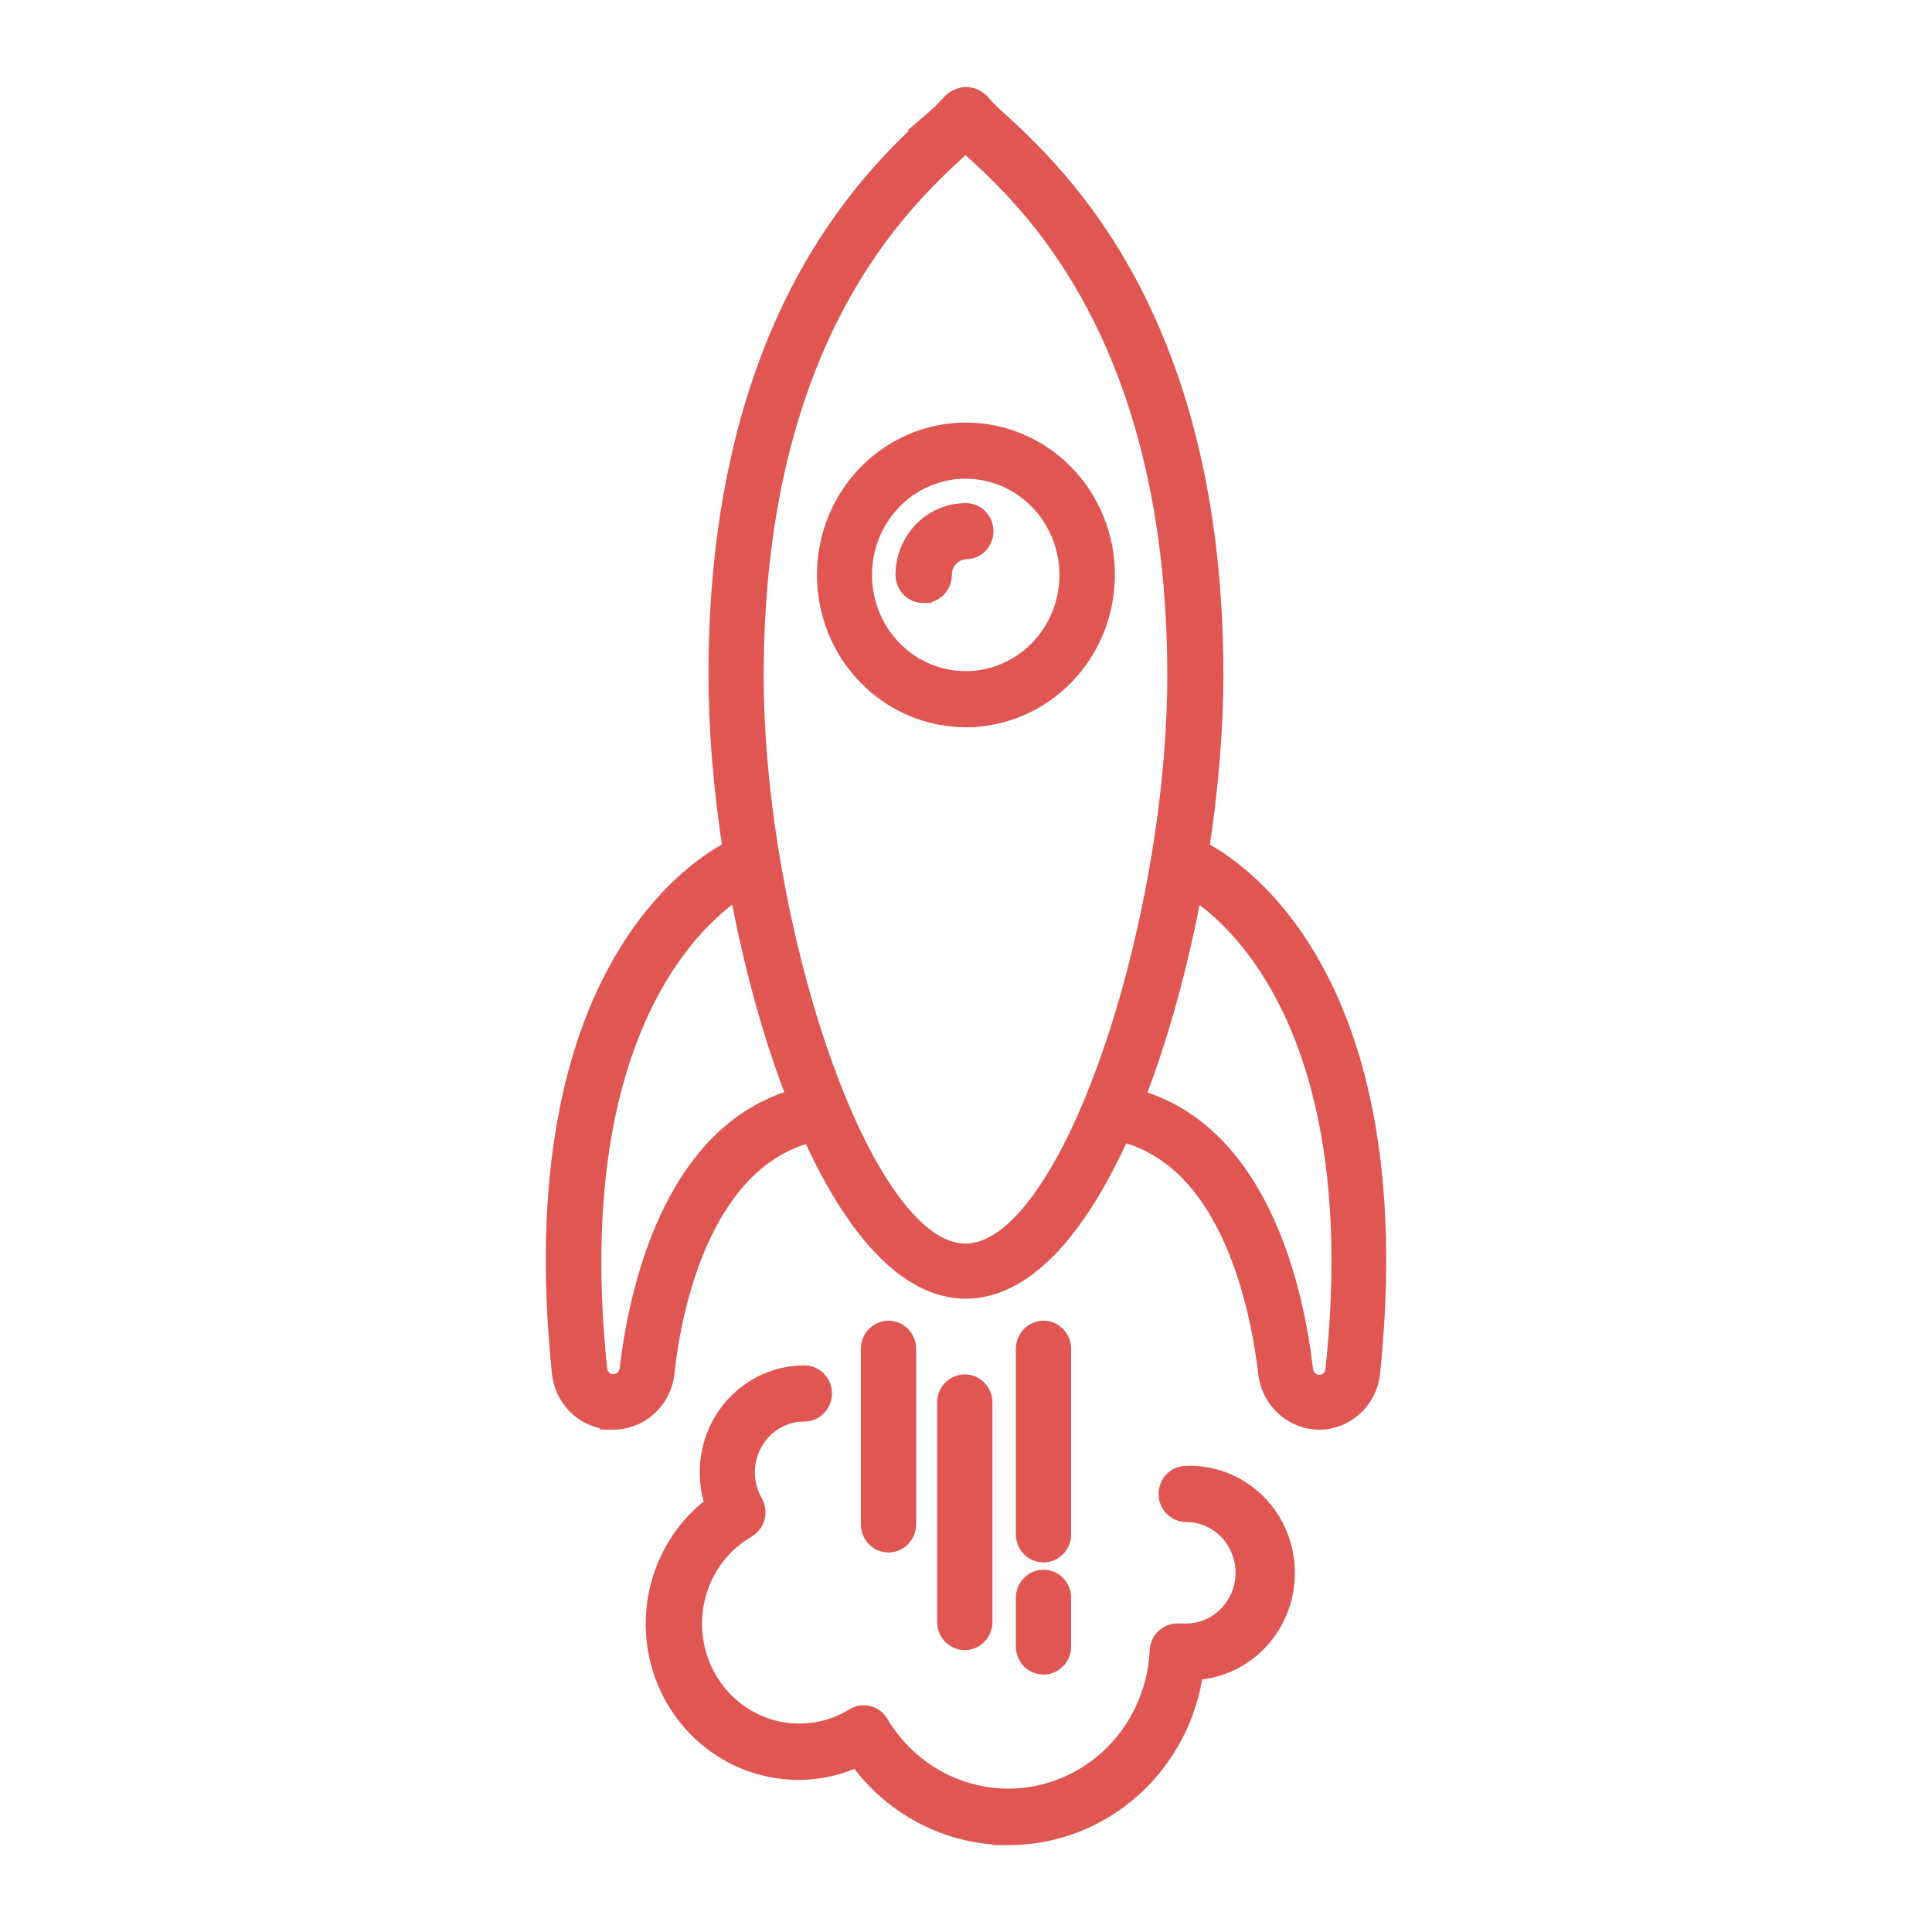 <svg width="80" height="80" viewBox="0 0 80 80" fill="none" xmlns="http://www.w3.org/2000/svg">
<mask id="path-1-outside-1_2120_2843" maskUnits="userSpaceOnUse" x="22" y="3" width="36" height="74" fill="black">
<rect fill="white" x="22" y="3" width="36" height="74"/>
<path fill-rule="evenodd" clip-rule="evenodd" d="M29.735 27.948C29.735 30.194 29.942 32.679 30.329 35.191C29.116 35.79 21.525 40.232 23.255 56.864C23.317 57.394 23.565 57.883 23.953 58.24C24.342 58.596 24.844 58.795 25.366 58.8L25.365 58.8C25.895 58.807 26.409 58.612 26.808 58.255C27.207 57.898 27.463 57.402 27.528 56.864C27.801 54.204 29.042 48.026 33.593 46.896C35.312 50.727 37.51 53.376 39.996 53.376C42.487 53.376 44.69 50.715 46.41 46.87C50.987 47.954 52.191 54.216 52.499 56.846C52.559 57.383 52.81 57.879 53.203 58.239C53.597 58.6 54.107 58.799 54.635 58.8C55.155 58.795 55.656 58.597 56.044 58.243C56.432 57.888 56.681 57.401 56.745 56.872C58.479 40.198 50.845 35.78 49.662 35.196C50.05 32.683 50.258 30.196 50.258 27.948C50.258 13.226 43.779 7.255 41.336 5.004C41.101 4.8 40.879 4.582 40.67 4.35C40.509 4.135 40.261 4.006 39.996 4C39.731 4.015 39.486 4.145 39.322 4.359C39.113 4.587 38.891 4.803 38.656 5.004H38.657C36.214 7.255 29.735 13.226 29.735 27.948ZM49.392 36.793C48.83 39.85 48.011 42.879 46.986 45.495C52.274 46.934 53.633 53.761 53.97 56.72C54.005 57.065 54.288 57.327 54.626 57.33C54.963 57.332 55.247 57.072 55.283 56.729C56.797 42.501 51.03 37.821 49.392 36.793ZM24.744 56.702C23.271 42.584 28.916 37.841 30.598 36.779C31.159 39.835 31.977 42.863 33 45.48C27.746 46.943 26.401 53.751 26.057 56.693C26.021 57.038 25.739 57.3 25.4 57.303C25.063 57.305 24.78 57.045 24.744 56.702H24.744ZM39.655 6.179L39.996 5.856L40.303 6.179C42.605 8.268 48.734 13.952 48.734 27.993C48.734 38.205 44.356 51.897 39.979 51.897C35.601 51.897 31.223 38.205 31.223 27.993C31.223 13.96 37.346 8.31 39.651 6.182L39.655 6.179ZM35.914 27.981C36.996 29.091 38.465 29.714 39.997 29.714V29.714C41.522 29.712 42.984 29.092 44.065 27.991C45.146 26.889 45.758 25.395 45.767 23.833C45.774 22.264 45.171 20.757 44.092 19.644C43.013 18.531 41.546 17.902 40.014 17.897C38.483 17.892 37.012 18.512 35.926 19.618C34.841 20.725 34.23 22.229 34.227 23.797C34.225 25.365 34.831 26.871 35.914 27.981ZM36.969 20.698C37.773 19.878 38.862 19.419 39.997 19.422C41.135 19.427 42.224 19.894 43.026 20.721C43.827 21.549 44.274 22.668 44.27 23.833C44.263 24.994 43.806 26.106 42.999 26.923C42.192 27.74 41.102 28.196 39.968 28.19C38.833 28.185 37.747 27.718 36.949 26.894C36.15 26.069 35.703 24.953 35.707 23.791C35.711 22.629 36.165 21.517 36.969 20.698ZM39.95 67.927C39.539 67.927 39.206 67.586 39.206 67.165V58.074C39.206 57.653 39.539 57.312 39.95 57.312C40.361 57.312 40.694 57.653 40.694 58.074V67.165C40.694 67.368 40.615 67.561 40.476 67.704C40.336 67.847 40.147 67.927 39.95 67.927ZM42.465 63.534C42.465 63.955 42.798 64.296 43.209 64.296C43.62 64.296 43.953 63.955 43.953 63.534V55.85C43.953 55.43 43.62 55.089 43.209 55.089C42.798 55.089 42.465 55.43 42.465 55.85V63.534ZM43.209 68.941C42.798 68.941 42.465 68.6 42.465 68.179V66.161C42.465 65.741 42.798 65.399 43.209 65.399C43.62 65.399 43.953 65.741 43.953 66.161V68.179C43.953 68.381 43.874 68.575 43.735 68.718C43.596 68.861 43.406 68.941 43.209 68.941ZM36.047 63.122C36.047 63.543 36.38 63.884 36.791 63.884C37.199 63.884 37.531 63.548 37.536 63.131V55.85C37.536 55.43 37.202 55.089 36.791 55.089C36.38 55.089 36.047 55.43 36.047 55.85V63.122ZM41.773 76C39.297 76.013 36.967 74.805 35.512 72.754C33.713 73.594 31.623 73.459 29.942 72.393C28.26 71.328 27.21 69.472 27.141 67.448C27.073 65.425 27.997 63.5 29.602 62.318C29.172 61.085 29.355 59.714 30.092 58.644C30.828 57.574 32.027 56.938 33.306 56.938C33.717 56.938 34.05 57.279 34.05 57.7C34.05 58.121 33.717 58.462 33.306 58.462C32.73 58.461 32.173 58.668 31.732 59.046C31.29 59.425 30.994 59.95 30.894 60.531C30.795 61.111 30.898 61.709 31.187 62.219C31.294 62.396 31.326 62.61 31.274 62.812C31.223 63.014 31.093 63.185 30.916 63.286C29.885 63.884 29.131 64.88 28.822 66.052C28.513 67.223 28.676 68.472 29.273 69.52C29.87 70.568 30.852 71.327 32 71.628C33.148 71.93 34.365 71.747 35.381 71.122C35.723 70.91 36.168 71.013 36.388 71.356C37.317 72.938 38.868 74.034 40.643 74.361C42.417 74.689 44.244 74.217 45.655 73.066C47.065 71.915 47.922 70.197 48.006 68.352C48.016 68.14 48.111 67.942 48.269 67.805C48.428 67.67 48.633 67.605 48.838 67.626H49.118C49.991 67.626 50.797 67.149 51.234 66.375C51.67 65.601 51.67 64.647 51.234 63.873C50.797 63.099 49.991 62.623 49.118 62.623C48.707 62.623 48.374 62.282 48.374 61.861C48.374 61.44 48.707 61.098 49.118 61.098C50.526 61.041 51.857 61.757 52.609 62.976C53.362 64.196 53.422 65.734 52.767 67.011C52.112 68.288 50.841 69.11 49.434 69.168C49.178 71.062 48.261 72.797 46.852 74.053C45.444 75.309 43.64 76.001 41.773 76L41.773 76ZM37.481 23.806C37.481 24.227 37.814 24.568 38.225 24.568L38.225 24.568C38.426 24.58 38.622 24.509 38.771 24.371C38.919 24.232 39.007 24.038 39.013 23.833C38.998 23.26 39.435 22.781 39.994 22.757C40.405 22.757 40.738 22.416 40.738 21.995C40.738 21.574 40.405 21.233 39.994 21.233C39.328 21.233 38.688 21.504 38.217 21.987C37.746 22.469 37.481 23.124 37.481 23.806Z"/>
</mask>
<path fill-rule="evenodd" clip-rule="evenodd" d="M29.735 27.948C29.735 30.194 29.942 32.679 30.329 35.191C29.116 35.79 21.525 40.232 23.255 56.864C23.317 57.394 23.565 57.883 23.953 58.24C24.342 58.596 24.844 58.795 25.366 58.8L25.365 58.8C25.895 58.807 26.409 58.612 26.808 58.255C27.207 57.898 27.463 57.402 27.528 56.864C27.801 54.204 29.042 48.026 33.593 46.896C35.312 50.727 37.51 53.376 39.996 53.376C42.487 53.376 44.69 50.715 46.41 46.87C50.987 47.954 52.191 54.216 52.499 56.846C52.559 57.383 52.81 57.879 53.203 58.239C53.597 58.6 54.107 58.799 54.635 58.8C55.155 58.795 55.656 58.597 56.044 58.243C56.432 57.888 56.681 57.401 56.745 56.872C58.479 40.198 50.845 35.78 49.662 35.196C50.05 32.683 50.258 30.196 50.258 27.948C50.258 13.226 43.779 7.255 41.336 5.004C41.101 4.8 40.879 4.582 40.67 4.35C40.509 4.135 40.261 4.006 39.996 4C39.731 4.015 39.486 4.145 39.322 4.359C39.113 4.587 38.891 4.803 38.656 5.004H38.657C36.214 7.255 29.735 13.226 29.735 27.948ZM49.392 36.793C48.83 39.85 48.011 42.879 46.986 45.495C52.274 46.934 53.633 53.761 53.97 56.72C54.005 57.065 54.288 57.327 54.626 57.33C54.963 57.332 55.247 57.072 55.283 56.729C56.797 42.501 51.03 37.821 49.392 36.793ZM24.744 56.702C23.271 42.584 28.916 37.841 30.598 36.779C31.159 39.835 31.977 42.863 33 45.48C27.746 46.943 26.401 53.751 26.057 56.693C26.021 57.038 25.739 57.3 25.4 57.303C25.063 57.305 24.78 57.045 24.744 56.702H24.744ZM39.655 6.179L39.996 5.856L40.303 6.179C42.605 8.268 48.734 13.952 48.734 27.993C48.734 38.205 44.356 51.897 39.979 51.897C35.601 51.897 31.223 38.205 31.223 27.993C31.223 13.96 37.346 8.31 39.651 6.182L39.655 6.179ZM35.914 27.981C36.996 29.091 38.465 29.714 39.997 29.714V29.714C41.522 29.712 42.984 29.092 44.065 27.991C45.146 26.889 45.758 25.395 45.767 23.833C45.774 22.264 45.171 20.757 44.092 19.644C43.013 18.531 41.546 17.902 40.014 17.897C38.483 17.892 37.012 18.512 35.926 19.618C34.841 20.725 34.23 22.229 34.227 23.797C34.225 25.365 34.831 26.871 35.914 27.981ZM36.969 20.698C37.773 19.878 38.862 19.419 39.997 19.422C41.135 19.427 42.224 19.894 43.026 20.721C43.827 21.549 44.274 22.668 44.27 23.833C44.263 24.994 43.806 26.106 42.999 26.923C42.192 27.74 41.102 28.196 39.968 28.19C38.833 28.185 37.747 27.718 36.949 26.894C36.15 26.069 35.703 24.953 35.707 23.791C35.711 22.629 36.165 21.517 36.969 20.698ZM39.95 67.927C39.539 67.927 39.206 67.586 39.206 67.165V58.074C39.206 57.653 39.539 57.312 39.95 57.312C40.361 57.312 40.694 57.653 40.694 58.074V67.165C40.694 67.368 40.615 67.561 40.476 67.704C40.336 67.847 40.147 67.927 39.95 67.927ZM42.465 63.534C42.465 63.955 42.798 64.296 43.209 64.296C43.62 64.296 43.953 63.955 43.953 63.534V55.85C43.953 55.43 43.62 55.089 43.209 55.089C42.798 55.089 42.465 55.43 42.465 55.85V63.534ZM43.209 68.941C42.798 68.941 42.465 68.6 42.465 68.179V66.161C42.465 65.741 42.798 65.399 43.209 65.399C43.62 65.399 43.953 65.741 43.953 66.161V68.179C43.953 68.381 43.874 68.575 43.735 68.718C43.596 68.861 43.406 68.941 43.209 68.941ZM36.047 63.122C36.047 63.543 36.38 63.884 36.791 63.884C37.199 63.884 37.531 63.548 37.536 63.131V55.85C37.536 55.43 37.202 55.089 36.791 55.089C36.38 55.089 36.047 55.43 36.047 55.85V63.122ZM41.773 76C39.297 76.013 36.967 74.805 35.512 72.754C33.713 73.594 31.623 73.459 29.942 72.393C28.26 71.328 27.21 69.472 27.141 67.448C27.073 65.425 27.997 63.5 29.602 62.318C29.172 61.085 29.355 59.714 30.092 58.644C30.828 57.574 32.027 56.938 33.306 56.938C33.717 56.938 34.05 57.279 34.05 57.7C34.05 58.121 33.717 58.462 33.306 58.462C32.73 58.461 32.173 58.668 31.732 59.046C31.29 59.425 30.994 59.95 30.894 60.531C30.795 61.111 30.898 61.709 31.187 62.219C31.294 62.396 31.326 62.61 31.274 62.812C31.223 63.014 31.093 63.185 30.916 63.286C29.885 63.884 29.131 64.88 28.822 66.052C28.513 67.223 28.676 68.472 29.273 69.52C29.87 70.568 30.852 71.327 32 71.628C33.148 71.93 34.365 71.747 35.381 71.122C35.723 70.91 36.168 71.013 36.388 71.356C37.317 72.938 38.868 74.034 40.643 74.361C42.417 74.689 44.244 74.217 45.655 73.066C47.065 71.915 47.922 70.197 48.006 68.352C48.016 68.14 48.111 67.942 48.269 67.805C48.428 67.67 48.633 67.605 48.838 67.626H49.118C49.991 67.626 50.797 67.149 51.234 66.375C51.67 65.601 51.67 64.647 51.234 63.873C50.797 63.099 49.991 62.623 49.118 62.623C48.707 62.623 48.374 62.282 48.374 61.861C48.374 61.44 48.707 61.098 49.118 61.098C50.526 61.041 51.857 61.757 52.609 62.976C53.362 64.196 53.422 65.734 52.767 67.011C52.112 68.288 50.841 69.11 49.434 69.168C49.178 71.062 48.261 72.797 46.852 74.053C45.444 75.309 43.64 76.001 41.773 76L41.773 76ZM37.481 23.806C37.481 24.227 37.814 24.568 38.225 24.568L38.225 24.568C38.426 24.58 38.622 24.509 38.771 24.371C38.919 24.232 39.007 24.038 39.013 23.833C38.998 23.26 39.435 22.781 39.994 22.757C40.405 22.757 40.738 22.416 40.738 21.995C40.738 21.574 40.405 21.233 39.994 21.233C39.328 21.233 38.688 21.504 38.217 21.987C37.746 22.469 37.481 23.124 37.481 23.806Z" fill="#DF5653"/>
<path d="M30.329 35.191L30.507 35.549L30.769 35.419L30.725 35.13L30.329 35.191ZM23.255 56.864L22.857 56.905L22.858 56.91L23.255 56.864ZM23.953 58.24L23.683 58.534L23.683 58.534L23.953 58.24ZM25.366 58.8L25.749 58.913L25.898 58.405L25.369 58.4L25.366 58.8ZM25.365 58.8L24.982 58.688L24.834 59.194L25.361 59.2L25.365 58.8ZM27.528 56.864L27.925 56.911L27.926 56.905L27.528 56.864ZM33.593 46.896L33.958 46.732L33.822 46.427L33.497 46.508L33.593 46.896ZM46.41 46.87L46.502 46.481L46.18 46.404L46.045 46.707L46.41 46.87ZM52.499 56.846L52.896 56.801L52.896 56.799L52.499 56.846ZM53.203 58.239L53.474 57.944L53.473 57.944L53.203 58.239ZM54.635 58.8L54.634 59.2L54.638 59.2L54.635 58.8ZM56.044 58.243L55.774 57.947L55.774 57.947L56.044 58.243ZM56.745 56.872L57.142 56.92L57.143 56.914L56.745 56.872ZM49.662 35.196L49.267 35.135L49.222 35.425L49.485 35.554L49.662 35.196ZM50.258 27.948L50.658 27.948V27.948H50.258ZM41.336 5.004L41.607 4.71L41.598 4.702L41.336 5.004ZM40.67 4.35L40.351 4.59L40.361 4.604L40.373 4.617L40.67 4.35ZM39.996 4L40.005 3.6L39.99 3.6L39.974 3.601L39.996 4ZM39.322 4.359L39.617 4.629L39.629 4.616L39.639 4.602L39.322 4.359ZM38.656 5.004L38.396 4.701L37.577 5.404H38.656V5.004ZM38.657 5.004L38.928 5.298L39.681 4.604H38.657V5.004ZM46.986 45.495L46.613 45.349L46.451 45.764L46.881 45.881L46.986 45.495ZM49.392 36.793L49.605 36.454L49.105 36.14L48.999 36.72L49.392 36.793ZM53.97 56.72L54.367 56.679L54.367 56.675L53.97 56.72ZM54.626 57.33L54.623 57.73L54.624 57.73L54.626 57.33ZM55.283 56.729L54.885 56.687L54.885 56.687L55.283 56.729ZM30.598 36.779L30.991 36.707L30.884 36.125L30.384 36.441L30.598 36.779ZM24.744 56.702V57.102H25.188L25.142 56.661L24.744 56.702ZM33 45.48L33.108 45.865L33.534 45.746L33.373 45.334L33 45.48ZM26.057 56.693L25.66 56.647L25.659 56.652L26.057 56.693ZM25.4 57.303L25.403 57.703L25.403 57.703L25.4 57.303ZM24.744 56.702V56.302H24.299L24.346 56.744L24.744 56.702ZM39.996 5.856L40.286 5.581L40.011 5.291L39.721 5.565L39.996 5.856ZM39.655 6.179L39.926 6.473L39.93 6.47L39.655 6.179ZM40.303 6.179L40.013 6.454L40.023 6.465L40.034 6.475L40.303 6.179ZM39.651 6.182L39.38 5.888L39.38 5.888L39.651 6.182ZM39.997 29.714V30.114H40.397V29.714H39.997ZM35.914 27.981L36.2 27.701L36.2 27.701L35.914 27.981ZM39.997 29.714L39.996 29.314L39.597 29.315V29.714H39.997ZM44.065 27.991L44.35 28.271L44.35 28.271L44.065 27.991ZM45.767 23.833L46.167 23.835L46.167 23.835L45.767 23.833ZM44.092 19.644L44.38 19.365L44.38 19.365L44.092 19.644ZM40.014 17.897L40.016 17.497L40.016 17.497L40.014 17.897ZM35.926 19.618L35.641 19.338L35.641 19.338L35.926 19.618ZM34.227 23.797L33.827 23.796L33.827 23.796L34.227 23.797ZM39.997 19.422L39.999 19.022L39.998 19.022L39.997 19.422ZM36.969 20.698L36.684 20.417L36.684 20.417L36.969 20.698ZM43.026 20.721L43.313 20.443L43.313 20.443L43.026 20.721ZM44.27 23.833L44.669 23.835L44.669 23.834L44.27 23.833ZM42.999 26.923L43.284 27.204L43.284 27.204L42.999 26.923ZM39.968 28.19L39.97 27.79L39.97 27.79L39.968 28.19ZM36.949 26.894L36.661 27.172L36.661 27.172L36.949 26.894ZM35.707 23.791L35.307 23.79L35.307 23.79L35.707 23.791ZM40.476 67.704L40.19 67.425L40.189 67.425L40.476 67.704ZM43.735 68.718L43.449 68.438L43.449 68.438L43.735 68.718ZM37.536 63.131L37.936 63.136V63.131H37.536ZM35.512 72.754L35.839 72.523L35.645 72.251L35.343 72.392L35.512 72.754ZM41.773 76L42.123 76.193L42.453 75.596L41.77 75.6L41.773 76ZM29.942 72.393L30.156 72.055L30.156 72.055L29.942 72.393ZM27.141 67.448L26.741 67.462L26.741 67.462L27.141 67.448ZM29.602 62.318L29.839 62.64L30.077 62.465L29.98 62.186L29.602 62.318ZM30.092 58.644L30.421 58.871L30.421 58.871L30.092 58.644ZM33.306 56.938L33.306 57.338H33.306V56.938ZM33.306 58.462L33.305 58.862H33.306V58.462ZM31.732 59.046L31.992 59.35L31.992 59.35L31.732 59.046ZM30.894 60.531L30.5 60.463L30.5 60.463L30.894 60.531ZM31.187 62.219L30.839 62.416L30.845 62.426L31.187 62.219ZM31.274 62.812L31.662 62.911L31.662 62.911L31.274 62.812ZM30.916 63.286L30.718 62.938L30.715 62.94L30.916 63.286ZM28.822 66.052L29.209 66.153L29.209 66.153L28.822 66.052ZM29.273 69.52L29.62 69.322L29.62 69.322L29.273 69.52ZM35.381 71.122L35.591 71.463L35.592 71.462L35.381 71.122ZM36.388 71.356L36.733 71.153L36.729 71.146L36.724 71.139L36.388 71.356ZM40.643 74.361L40.715 73.968L40.715 73.968L40.643 74.361ZM45.655 73.066L45.907 73.376L45.908 73.376L45.655 73.066ZM48.006 68.352L47.607 68.334L47.607 68.334L48.006 68.352ZM48.269 67.805L48.009 67.501L48.007 67.503L48.269 67.805ZM48.838 67.626L48.798 68.023L48.818 68.025H48.838V67.626ZM51.234 66.375L50.885 66.178L50.885 66.178L51.234 66.375ZM51.234 63.873L50.885 64.07L50.885 64.07L51.234 63.873ZM49.118 61.098V61.498H49.127L49.135 61.498L49.118 61.098ZM52.609 62.976L52.269 63.186L52.269 63.186L52.609 62.976ZM52.767 67.011L52.411 66.828L52.411 66.828L52.767 67.011ZM49.434 69.168L49.417 68.768L49.082 68.782L49.037 69.114L49.434 69.168ZM46.852 74.053L47.119 74.352L47.119 74.352L46.852 74.053ZM41.773 76L41.422 75.806L41.094 76.4L41.772 76.4L41.773 76ZM38.225 24.568V24.968H38.569L38.621 24.628L38.225 24.568ZM38.225 24.568L38.25 24.169L37.885 24.146L37.83 24.508L38.225 24.568ZM38.771 24.371L39.044 24.663L39.044 24.663L38.771 24.371ZM39.013 23.833L39.413 23.846L39.414 23.834L39.413 23.822L39.013 23.833ZM39.994 22.757V22.357H39.986L39.977 22.357L39.994 22.757ZM38.217 21.987L38.503 22.266L38.503 22.266L38.217 21.987ZM30.725 35.13C30.34 32.635 30.135 30.171 30.135 27.948H29.335C29.335 30.218 29.544 32.723 29.934 35.251L30.725 35.13ZM23.653 56.822C22.795 48.571 24.252 43.389 26.037 40.211C27.822 37.032 29.955 35.822 30.507 35.549L30.152 34.832C29.49 35.159 27.221 36.47 25.34 39.819C23.458 43.169 21.985 48.524 22.857 56.905L23.653 56.822ZM24.224 57.945C23.907 57.654 23.703 57.254 23.652 56.817L22.858 56.91C22.931 57.534 23.223 58.112 23.683 58.534L24.224 57.945ZM25.369 58.4C24.948 58.396 24.541 58.235 24.224 57.945L23.683 58.534C24.143 58.957 24.74 59.194 25.362 59.2L25.369 58.4ZM25.749 58.913L25.749 58.913L24.982 58.688L24.982 58.688L25.749 58.913ZM26.541 57.957C26.216 58.248 25.799 58.405 25.37 58.401L25.361 59.2C25.992 59.208 26.602 58.976 27.075 58.553L26.541 57.957ZM27.131 56.816C27.078 57.26 26.867 57.666 26.541 57.957L27.075 58.553C27.547 58.13 27.849 57.545 27.925 56.911L27.131 56.816ZM33.497 46.508C31.05 47.115 29.528 49.073 28.592 51.141C27.654 53.214 27.269 55.471 27.13 56.823L27.926 56.905C28.06 55.597 28.432 53.434 29.321 51.471C30.212 49.503 31.586 47.806 33.69 47.284L33.497 46.508ZM39.996 52.976C38.905 52.976 37.832 52.395 36.798 51.298C35.765 50.202 34.808 48.626 33.958 46.732L33.228 47.06C34.097 48.997 35.098 50.661 36.216 51.847C37.332 53.032 38.601 53.776 39.996 53.776V52.976ZM46.045 46.707C45.195 48.607 44.236 50.19 43.201 51.291C42.165 52.393 41.09 52.976 39.996 52.976V53.776C41.394 53.776 42.666 53.028 43.784 51.839C44.903 50.648 45.906 48.977 46.775 47.033L46.045 46.707ZM52.896 56.799C52.74 55.468 52.356 53.198 51.42 51.114C50.487 49.036 48.967 47.065 46.502 46.481L46.318 47.259C48.43 47.76 49.801 49.461 50.69 51.442C51.577 53.418 51.949 55.594 52.101 56.892L52.896 56.799ZM53.473 57.944C53.152 57.65 52.946 57.244 52.896 56.801L52.101 56.89C52.172 57.522 52.467 58.108 52.934 58.534L53.473 57.944ZM54.635 58.4C54.208 58.4 53.795 58.238 53.474 57.944L52.933 58.534C53.4 58.961 54.005 59.199 54.634 59.2L54.635 58.4ZM55.774 57.947C55.458 58.236 55.052 58.396 54.631 58.4L54.638 59.2C55.258 59.195 55.854 58.958 56.314 58.538L55.774 57.947ZM56.348 56.825C56.295 57.26 56.091 57.658 55.774 57.947L56.314 58.538C56.774 58.118 57.067 57.543 57.142 56.92L56.348 56.825ZM49.485 35.554C50.022 35.82 52.158 37.02 53.949 40.197C55.74 43.373 57.207 48.559 56.347 56.831L57.143 56.914C58.017 48.511 56.534 43.152 54.646 39.804C52.758 36.457 50.485 35.156 49.839 34.837L49.485 35.554ZM49.858 27.948C49.858 30.172 49.652 32.639 49.267 35.135L50.057 35.257C50.447 32.727 50.657 30.219 50.658 27.948L49.858 27.948ZM41.065 5.298C42.277 6.415 44.467 8.434 46.36 11.988C48.252 15.541 49.858 20.649 49.858 27.948H50.658C50.658 20.526 49.023 15.287 47.066 11.611C45.108 7.936 42.837 5.844 41.607 4.71L41.065 5.298ZM40.373 4.617C40.592 4.861 40.826 5.091 41.073 5.306L41.598 4.702C41.376 4.509 41.166 4.302 40.968 4.082L40.373 4.617ZM39.987 4.4C40.127 4.403 40.261 4.471 40.351 4.59L40.99 4.109C40.756 3.799 40.395 3.609 40.005 3.6L39.987 4.4ZM39.639 4.602C39.733 4.48 39.872 4.407 40.018 4.399L39.974 3.601C39.591 3.622 39.238 3.811 39.005 4.115L39.639 4.602ZM38.917 5.308C39.164 5.096 39.397 4.869 39.617 4.629L39.027 4.089C38.828 4.306 38.618 4.51 38.396 4.701L38.917 5.308ZM38.657 4.604H38.656V5.404H38.657V4.604ZM30.135 27.948C30.135 20.649 31.74 15.541 33.633 11.987C35.526 8.434 37.715 6.415 38.928 5.298L38.386 4.71C37.155 5.844 34.884 7.936 32.927 11.611C30.969 15.287 29.335 20.526 29.335 27.948H30.135ZM47.358 45.641C48.394 42.997 49.219 39.943 49.785 36.865L48.999 36.72C48.44 39.758 47.627 42.761 46.613 45.349L47.358 45.641ZM54.367 56.675C54.196 55.176 53.766 52.682 52.698 50.37C51.63 48.059 49.895 45.872 47.091 45.109L46.881 45.881C49.365 46.557 50.954 48.503 51.971 50.705C52.989 52.906 53.406 55.305 53.572 56.765L54.367 56.675ZM54.629 56.93C54.502 56.929 54.383 56.828 54.367 56.679L53.572 56.761C53.627 57.301 54.073 57.725 54.623 57.73L54.629 56.93ZM54.885 56.687C54.87 56.834 54.752 56.931 54.629 56.93L54.624 57.73C55.174 57.733 55.624 57.31 55.681 56.771L54.885 56.687ZM49.179 37.132C49.944 37.612 51.738 38.984 53.158 41.982C54.578 44.98 55.636 49.631 54.885 56.687L55.681 56.771C56.444 49.599 55.376 44.795 53.881 41.64C52.386 38.483 50.478 37.002 49.605 36.454L49.179 37.132ZM30.384 36.441C29.487 37.008 27.599 38.514 26.125 41.676C24.652 44.837 23.604 49.627 24.346 56.744L25.142 56.661C24.411 49.66 25.449 45.02 26.851 42.014C28.252 39.008 30.027 37.613 30.811 37.118L30.384 36.441ZM33.373 45.334C32.36 42.746 31.549 39.743 30.991 36.707L30.204 36.852C30.769 39.928 31.593 42.981 32.628 45.626L33.373 45.334ZM26.454 56.74C26.624 55.286 27.04 52.896 28.051 50.699C29.062 48.5 30.64 46.552 33.108 45.865L32.893 45.094C30.106 45.87 28.385 48.058 27.324 50.364C26.263 52.672 25.834 55.157 25.66 56.647L26.454 56.74ZM25.403 57.703C25.953 57.699 26.399 57.274 26.455 56.734L25.659 56.652C25.643 56.802 25.524 56.902 25.397 56.903L25.403 57.703ZM24.346 56.744C24.403 57.284 24.852 57.706 25.403 57.703L25.398 56.903C25.274 56.904 25.157 56.807 25.141 56.66L24.346 56.744ZM24.744 56.302H24.744V57.102H24.744V56.302ZM39.721 5.565L39.38 5.888L39.93 6.47L40.271 6.147L39.721 5.565ZM40.593 5.903L40.286 5.581L39.706 6.131L40.013 6.454L40.593 5.903ZM49.134 27.993C49.134 20.912 47.588 15.916 45.736 12.417C43.883 8.918 41.735 6.938 40.572 5.883L40.034 6.475C41.173 7.509 43.241 9.415 45.029 12.791C46.816 16.167 48.334 21.034 48.334 27.993H49.134ZM39.979 52.297C41.282 52.297 42.481 51.291 43.52 49.829C44.576 48.344 45.548 46.274 46.376 43.906C48.031 39.168 49.134 33.148 49.134 27.993H48.334C48.334 33.051 47.248 38.982 45.62 43.642C44.806 45.974 43.863 47.965 42.868 49.366C41.855 50.791 40.865 51.496 39.979 51.496V52.297ZM30.823 27.993C30.823 33.148 31.926 39.168 33.582 43.906C34.409 46.274 35.382 48.344 36.438 49.829C37.477 51.291 38.676 52.297 39.979 52.297V51.496C39.093 51.496 38.103 50.791 37.09 49.366C36.094 47.965 35.151 45.974 34.337 43.642C32.709 38.982 31.623 33.051 31.623 27.993H30.823ZM39.38 5.888C38.218 6.961 36.07 8.942 34.219 12.436C32.368 15.93 30.823 20.916 30.823 27.993H31.623C31.623 21.038 33.14 16.182 34.926 12.81C36.712 9.439 38.779 7.532 39.922 6.476L39.38 5.888ZM39.383 5.885L39.38 5.888L39.922 6.476L39.926 6.473L39.383 5.885ZM39.997 29.314C38.574 29.314 37.208 28.735 36.2 27.701L35.627 28.26C36.784 29.446 38.356 30.114 39.997 30.114V29.314ZM39.597 29.714V29.714H40.397V29.714H39.597ZM43.779 27.711C42.773 28.737 41.413 29.312 39.996 29.314L39.998 30.114C41.631 30.112 43.196 29.448 44.35 28.271L43.779 27.711ZM45.367 23.831C45.358 25.29 44.786 26.684 43.779 27.711L44.35 28.271C45.505 27.094 46.157 25.5 46.167 23.835L45.367 23.831ZM43.805 19.922C44.81 20.959 45.373 22.366 45.367 23.831L46.167 23.835C46.174 22.163 45.532 20.555 44.38 19.365L43.805 19.922ZM40.013 18.297C41.436 18.302 42.8 18.885 43.805 19.922L44.38 19.365C43.226 18.176 41.657 17.503 40.016 17.497L40.013 18.297ZM36.212 19.898C37.223 18.868 38.591 18.293 40.013 18.297L40.016 17.497C38.375 17.492 36.801 18.156 35.641 19.338L36.212 19.898ZM34.627 23.798C34.629 22.332 35.201 20.93 36.212 19.898L35.641 19.338C34.481 20.521 33.83 22.125 33.827 23.796L34.627 23.798ZM36.2 27.701C35.192 26.667 34.625 25.263 34.627 23.797L33.827 23.796C33.825 25.468 34.471 27.074 35.627 28.26L36.2 27.701ZM39.998 19.022C38.754 19.019 37.562 19.522 36.684 20.417L37.254 20.978C37.984 20.234 38.971 19.82 39.996 19.822L39.998 19.022ZM43.313 20.443C42.437 19.539 41.246 19.027 39.999 19.022L39.995 19.822C41.024 19.826 42.011 20.249 42.738 20.999L43.313 20.443ZM44.669 23.834C44.675 22.566 44.188 21.346 43.313 20.443L42.738 20.999C43.466 21.751 43.874 22.769 43.87 23.831L44.669 23.834ZM43.284 27.204C44.164 26.312 44.662 25.1 44.669 23.835L43.87 23.831C43.863 24.889 43.447 25.9 42.714 26.642L43.284 27.204ZM39.966 28.59C41.209 28.596 42.402 28.097 43.284 27.204L42.714 26.642C41.982 27.383 40.995 27.795 39.97 27.79L39.966 28.59ZM36.661 27.172C37.534 28.073 38.722 28.584 39.966 28.59L39.97 27.79C38.944 27.785 37.961 27.364 37.236 26.615L36.661 27.172ZM35.307 23.79C35.303 25.055 35.789 26.271 36.661 27.172L37.236 26.615C36.51 25.866 36.103 24.851 36.107 23.793L35.307 23.79ZM36.684 20.417C35.805 21.312 35.311 22.525 35.307 23.79L36.107 23.793C36.11 22.734 36.524 21.721 37.255 20.978L36.684 20.417ZM38.806 67.165C38.806 67.798 39.309 68.328 39.95 68.328V67.528C39.768 67.528 39.605 67.374 39.605 67.165H38.806ZM38.806 58.074V67.165H39.605V58.074H38.806ZM39.95 56.912C39.309 56.912 38.806 57.441 38.806 58.074H39.605C39.605 57.865 39.769 57.712 39.95 57.712V56.912ZM41.094 58.074C41.094 57.441 40.591 56.912 39.95 56.912V57.712C40.131 57.712 40.294 57.865 40.294 58.074H41.094ZM41.094 67.165V58.074H40.294V67.165H41.094ZM40.762 67.984C40.975 67.765 41.094 67.471 41.094 67.165H40.294C40.294 67.264 40.255 67.358 40.19 67.425L40.762 67.984ZM39.95 68.328C40.256 68.328 40.548 68.203 40.762 67.983L40.189 67.425C40.124 67.492 40.038 67.528 39.95 67.528V68.328ZM43.209 63.896C43.028 63.896 42.865 63.743 42.865 63.534H42.065C42.065 64.167 42.568 64.696 43.209 64.696V63.896ZM43.553 63.534C43.553 63.743 43.39 63.896 43.209 63.896V64.696C43.849 64.696 44.353 64.167 44.353 63.534H43.553ZM43.553 55.85V63.534H44.353V55.85H43.553ZM43.209 55.489C43.39 55.489 43.553 55.642 43.553 55.85H44.353C44.353 55.218 43.849 54.688 43.209 54.688V55.489ZM42.865 55.85C42.865 55.642 43.028 55.489 43.209 55.489V54.688C42.568 54.688 42.065 55.218 42.065 55.85H42.865ZM42.865 63.534V55.85H42.065V63.534H42.865ZM42.065 68.179C42.065 68.811 42.568 69.341 43.209 69.341V68.541C43.028 68.541 42.865 68.388 42.865 68.179H42.065ZM42.065 66.161V68.179H42.865V66.161H42.065ZM43.209 64.999C42.568 64.999 42.065 65.529 42.065 66.161H42.865C42.865 65.953 43.028 65.799 43.209 65.799V64.999ZM44.353 66.161C44.353 65.529 43.849 64.999 43.209 64.999V65.799C43.39 65.799 43.553 65.953 43.553 66.161H44.353ZM44.353 68.179V66.161H43.553V68.179H44.353ZM44.021 68.997C44.235 68.779 44.353 68.484 44.353 68.179H43.553C43.553 68.278 43.514 68.371 43.449 68.438L44.021 68.997ZM43.209 69.341C43.515 69.341 43.807 69.216 44.021 68.997L43.449 68.438C43.384 68.505 43.297 68.541 43.209 68.541V69.341ZM36.791 63.484C36.61 63.484 36.447 63.331 36.447 63.122H35.647C35.647 63.755 36.151 64.284 36.791 64.284V63.484ZM37.136 63.126C37.133 63.333 36.971 63.484 36.791 63.484V64.284C37.427 64.284 37.928 63.763 37.935 63.136L37.136 63.126ZM37.136 55.85V63.131H37.936V55.85H37.136ZM36.791 55.489C36.973 55.489 37.136 55.642 37.136 55.85H37.936C37.936 55.218 37.432 54.688 36.791 54.688V55.489ZM36.447 55.85C36.447 55.642 36.61 55.489 36.791 55.489V54.688C36.151 54.688 35.647 55.218 35.647 55.85H36.447ZM36.447 63.122V55.85H35.647V63.122H36.447ZM35.186 72.986C36.715 75.141 39.166 76.414 41.775 76.4L41.77 75.6C39.428 75.613 37.219 74.469 35.839 72.523L35.186 72.986ZM29.727 72.731C31.524 73.87 33.758 74.015 35.682 73.117L35.343 72.392C33.668 73.174 31.722 73.048 30.156 72.055L29.727 72.731ZM26.741 67.462C26.814 69.615 27.932 71.593 29.727 72.731L30.156 72.055C28.588 71.062 27.605 69.329 27.541 67.435L26.741 67.462ZM29.365 61.996C27.651 63.257 26.669 65.309 26.741 67.462L27.541 67.435C27.477 65.54 28.342 63.742 29.839 62.64L29.365 61.996ZM29.762 58.417C28.953 59.593 28.753 61.097 29.225 62.449L29.98 62.186C29.592 61.072 29.757 59.836 30.421 58.871L29.762 58.417ZM33.306 56.538C31.893 56.538 30.572 57.241 29.762 58.417L30.421 58.871C31.085 57.907 32.161 57.338 33.306 57.338L33.306 56.538ZM34.45 57.7C34.45 57.067 33.947 56.538 33.306 56.538V57.338C33.487 57.338 33.65 57.491 33.65 57.7H34.45ZM33.306 58.862C33.947 58.862 34.45 58.333 34.45 57.7H33.65C33.65 57.91 33.487 58.062 33.306 58.062V58.862ZM31.992 59.35C32.361 59.033 32.826 58.861 33.305 58.862L33.307 58.062C32.634 58.061 31.984 58.302 31.471 58.743L31.992 59.35ZM31.288 60.599C31.372 60.109 31.623 59.667 31.992 59.35L31.471 58.742C30.958 59.182 30.615 59.792 30.5 60.463L31.288 60.599ZM31.535 62.022C31.292 61.593 31.204 61.089 31.288 60.599L30.5 60.463C30.385 61.134 30.505 61.826 30.839 62.416L31.535 62.022ZM31.662 62.911C31.739 62.606 31.692 62.282 31.529 62.012L30.845 62.426C30.896 62.511 30.912 62.615 30.887 62.714L31.662 62.911ZM31.114 63.634C31.388 63.477 31.584 63.215 31.662 62.911L30.887 62.713C30.862 62.812 30.799 62.892 30.718 62.938L31.114 63.634ZM29.209 66.153C29.491 65.083 30.179 64.176 31.116 63.632L30.715 62.94C29.59 63.593 28.77 64.677 28.435 65.95L29.209 66.153ZM29.62 69.322C29.076 68.366 28.927 67.224 29.209 66.153L28.435 65.95C28.1 67.222 28.276 68.579 28.925 69.718L29.62 69.322ZM32.101 71.242C31.06 70.968 30.165 70.278 29.62 69.322L28.925 69.718C29.575 70.858 30.645 71.686 31.898 72.015L32.101 71.242ZM35.171 70.782C34.248 71.35 33.143 71.515 32.101 71.242L31.898 72.015C33.152 72.344 34.483 72.145 35.591 71.463L35.171 70.782ZM36.724 71.139C36.388 70.617 35.702 70.453 35.17 70.782L35.592 71.462C35.745 71.367 35.947 71.41 36.051 71.572L36.724 71.139ZM40.715 73.968C39.057 73.662 37.604 72.638 36.733 71.153L36.043 71.558C37.03 73.239 38.679 74.406 40.57 74.755L40.715 73.968ZM45.402 72.756C44.081 73.833 42.373 74.274 40.715 73.968L40.57 74.755C42.462 75.104 44.407 74.6 45.907 73.376L45.402 72.756ZM47.607 68.334C47.528 70.067 46.722 71.678 45.402 72.756L45.908 73.376C47.407 72.151 48.317 70.327 48.406 68.37L47.607 68.334ZM48.007 67.503C47.765 67.713 47.621 68.014 47.607 68.334L48.406 68.37C48.411 68.266 48.457 68.171 48.531 68.107L48.007 67.503ZM48.878 67.228C48.563 67.196 48.25 67.295 48.009 67.501L48.529 68.109C48.605 68.044 48.703 68.014 48.798 68.023L48.878 67.228ZM49.118 67.225H48.838V68.025H49.118V67.225ZM50.885 66.178C50.518 66.829 49.843 67.225 49.118 67.225V68.025C50.139 68.025 51.077 67.468 51.582 66.571L50.885 66.178ZM50.885 64.07C51.253 64.722 51.253 65.526 50.885 66.178L51.582 66.571C52.087 65.675 52.087 64.573 51.582 63.677L50.885 64.07ZM49.118 63.023C49.843 63.023 50.518 63.419 50.885 64.07L51.582 63.677C51.076 62.78 50.139 62.223 49.118 62.223V63.023ZM47.974 61.861C47.974 62.493 48.477 63.023 49.118 63.023V62.223C48.937 62.223 48.774 62.07 48.774 61.861H47.974ZM49.118 60.698C48.477 60.698 47.974 61.228 47.974 61.861H48.774C48.774 61.651 48.937 61.498 49.118 61.498V60.698ZM52.95 62.766C52.123 61.426 50.657 60.635 49.102 60.699L49.135 61.498C50.395 61.447 51.591 62.087 52.269 63.186L52.95 62.766ZM53.123 67.193C53.842 65.792 53.776 64.105 52.95 62.766L52.269 63.186C52.948 64.286 53.002 65.675 52.411 66.828L53.123 67.193ZM49.45 69.567C51.005 69.504 52.404 68.596 53.123 67.193L52.411 66.828C51.82 67.98 50.677 68.717 49.417 68.768L49.45 69.567ZM47.119 74.352C48.599 73.031 49.561 71.209 49.83 69.221L49.037 69.114C48.794 70.915 47.922 72.563 46.586 73.755L47.119 74.352ZM41.772 76.4C43.739 76.401 45.638 75.672 47.119 74.352L46.586 73.755C45.251 74.946 43.541 75.6 41.773 75.6L41.772 76.4ZM41.422 75.806L41.422 75.806L42.123 76.194L42.123 76.193L41.422 75.806ZM38.225 24.168C38.044 24.168 37.881 24.015 37.881 23.806H37.081C37.081 24.439 37.585 24.968 38.225 24.968V24.168ZM37.83 24.508L37.83 24.508L38.621 24.628L38.621 24.628L37.83 24.508ZM38.498 24.078C38.429 24.143 38.339 24.174 38.25 24.169L38.201 24.967C38.512 24.986 38.816 24.875 39.044 24.663L38.498 24.078ZM38.614 23.82C38.61 23.92 38.567 24.013 38.498 24.079L39.044 24.663C39.271 24.451 39.403 24.156 39.413 23.846L38.614 23.82ZM39.977 22.357C39.191 22.392 38.593 23.061 38.614 23.843L39.413 23.822C39.404 23.459 39.679 23.171 40.011 23.157L39.977 22.357ZM40.338 21.995C40.338 22.204 40.175 22.357 39.994 22.357V23.157C40.635 23.157 41.138 22.628 41.138 21.995H40.338ZM39.994 21.633C40.175 21.633 40.338 21.786 40.338 21.995H41.138C41.138 21.362 40.635 20.833 39.994 20.833V21.633ZM38.503 22.266C38.901 21.859 39.437 21.633 39.994 21.633V20.833C39.218 20.833 38.477 21.148 37.931 21.707L38.503 22.266ZM37.881 23.806C37.881 23.227 38.106 22.673 38.503 22.266L37.931 21.707C37.386 22.265 37.081 23.021 37.081 23.806H37.881Z" fill="#DF5653" mask="url(#path-1-outside-1_2120_2843)"/>
</svg>
